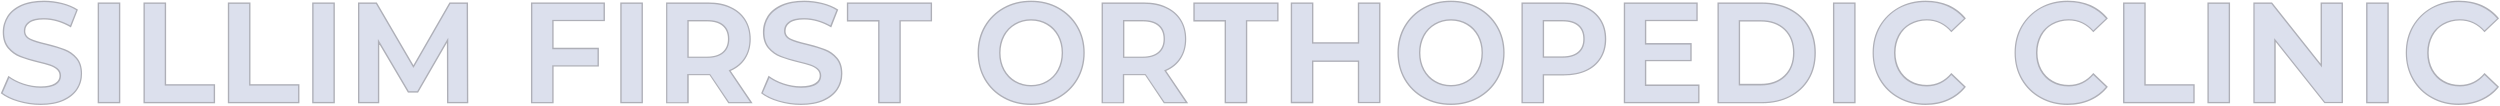 <?xml version="1.0" encoding="utf-8"?>
<!-- Generator: Adobe Illustrator 25.3.1, SVG Export Plug-In . SVG Version: 6.00 Build 0)  -->
<svg version="1.1" id="레이어_1" xmlns="http://www.w3.org/2000/svg" xmlns:xlink="http://www.w3.org/1999/xlink" x="0px"
	 y="0px" viewBox="0 0 1822.6 77" style="enable-background:new 0 0 1822.6 77;" xml:space="preserve">
<style type="text/css">
	.st0{fill:#DCE0ED;}
	.st1{fill:#AEAFB7;}
</style>
<g>
	<g>
		<path class="st0" d="M29.6,76c-5.6,0-11-0.8-16.2-2.3c-5-1.5-9.1-3.5-12.2-5.8L6.4,56c3,2.2,6.5,3.9,10.5,5.3
			c4.2,1.4,8.5,2.1,12.8,2.1c4.8,0,8.3-0.8,10.7-2.2c2.4-1.5,3.6-3.6,3.6-6.1c0-1.9-0.7-3.5-2.2-4.7c-1.4-1.2-3.1-2.2-5.3-2.9
			c-2.1-0.7-4.9-1.5-8.4-2.3c-5.4-1.3-9.8-2.7-13.3-4c-3.4-1.3-6.3-3.4-8.7-6.3C3.7,32,2.5,28.1,2.5,23.4c0-4.2,1.1-8,3.3-11.3
			C8,8.7,11.3,6,15.7,4c4.4-2,9.9-3,16.3-3c4.5,0,8.9,0.6,13.2,1.7c4.1,1.1,7.8,2.6,10.9,4.5l-4.7,12c-6.5-3.7-13-5.6-19.5-5.6
			c-4.7,0-8.2,0.8-10.5,2.4c-2.3,1.6-3.5,3.8-3.5,6.5c0,2.7,1.4,4.8,4.1,6.1c2.6,1.2,6.5,2.5,11.8,3.7c5.4,1.3,9.8,2.7,13.3,4
			c3.4,1.3,6.3,3.4,8.7,6.2c2.4,2.8,3.6,6.6,3.6,11.3c0,4.1-1.1,7.9-3.3,11.2c-2.2,3.4-5.6,6.1-10,8.1C41.6,75,36.1,76,29.6,76z"/>
		<path class="st1" d="M32.1,1.5c4.4,0,8.8,0.6,13.1,1.6c3.9,1,7.4,2.4,10.4,4.3l-4.4,11.1c-6.4-3.5-12.9-5.3-19.3-5.3
			c-4.9,0-8.4,0.8-10.8,2.5c-2.5,1.7-3.7,4.1-3.7,6.9c0,2.9,1.5,5.1,4.4,6.5c2.6,1.3,6.6,2.5,11.9,3.7c5.4,1.3,9.8,2.6,13.2,4
			c3.3,1.3,6.2,3.3,8.5,6c2.3,2.7,3.5,6.4,3.5,11c0,4-1.1,7.7-3.2,10.9c-2.2,3.3-5.5,5.9-9.8,7.9c-4.4,2-9.8,3-16.2,3
			c-5.5,0-10.9-0.8-16.1-2.3c-4.8-1.4-8.7-3.3-11.7-5.5l4.8-11c2.9,2,6.3,3.7,10.2,5c4.3,1.4,8.6,2.2,12.9,2.2
			c4.9,0,8.5-0.8,10.9-2.3c2.5-1.6,3.8-3.8,3.8-6.6c0-2-0.8-3.8-2.3-5.1c-1.4-1.2-3.2-2.2-5.4-3c-2.1-0.7-5-1.5-8.5-2.3
			c-5.4-1.3-9.8-2.6-13.2-4c-3.3-1.3-6.1-3.3-8.5-6.1C4.2,31.8,3,28,3,23.4c0-4.1,1.1-7.8,3.2-11.1c2.1-3.3,5.4-5.9,9.7-7.9
			C20.3,2.5,25.7,1.5,32.1,1.5 M32.1,0.5c-6.5,0-12,1-16.6,3c-4.5,2-7.9,4.8-10.1,8.2C3.2,15.3,2,19.1,2,23.4
			c0,4.9,1.2,8.8,3.7,11.8c2.5,2.9,5.4,5.1,8.9,6.4c3.5,1.3,7.9,2.7,13.3,4c3.5,0.8,6.3,1.6,8.4,2.3c2.1,0.7,3.8,1.6,5.1,2.8
			s2,2.6,2,4.4c0,2.4-1.1,4.3-3.4,5.7c-2.2,1.4-5.7,2.2-10.4,2.2c-4.2,0-8.4-0.7-12.6-2.1c-4.2-1.4-7.8-3.3-10.9-5.6L0.6,68
			c3.2,2.5,7.4,4.6,12.7,6.1c5.3,1.6,10.7,2.4,16.3,2.4c6.5,0,12.1-1,16.6-3c4.5-2,8-4.8,10.2-8.2c2.3-3.5,3.4-7.3,3.4-11.5
			c0-4.9-1.2-8.8-3.7-11.7c-2.5-2.9-5.4-5-8.9-6.3c-3.5-1.3-7.9-2.7-13.3-4c-5.2-1.2-9.1-2.4-11.7-3.6c-2.5-1.2-3.8-3.1-3.8-5.6
			c0-2.5,1.1-4.5,3.3-6.1c2.2-1.5,5.6-2.3,10.2-2.3c6.6,0,13.2,1.9,19.8,5.8L56.8,7c-3.3-2.1-7.1-3.7-11.4-4.8
			C41.1,1.1,36.6,0.5,32.1,0.5L32.1,0.5z"/>
	</g>
	<g>
		<rect x="71.7" y="2.3" class="st0" width="15.5" height="72.5"/>
		<path class="st1" d="M86.7,2.8v71.5H72.2V2.8H86.7 M87.7,1.8H71.2v73.5h16.5V1.8L87.7,1.8z"/>
	</g>
	<g>
		<polygon class="st0" points="105.1,74.8 105.1,2.3 120.6,2.3 120.6,61.9 156.3,61.9 156.3,74.8 		"/>
		<path class="st1" d="M120.1,2.8v58.6v1h1h34.7v11.9h-50.2V2.8H120.1 M121.1,1.8h-16.5v73.5h52.2V61.4h-35.7V1.8L121.1,1.8z"/>
	</g>
	<g>
		<polygon class="st0" points="166.6,74.8 166.6,2.3 182.1,2.3 182.1,61.9 217.9,61.9 217.9,74.8 		"/>
		<path class="st1" d="M181.6,2.8v58.6v1h1h34.7v11.9h-50.2V2.8H181.6 M182.6,1.8h-16.5v73.5h52.2V61.4h-35.7V1.8L182.6,1.8z"/>
	</g>
	<g>
		<rect x="228.1" y="2.3" class="st0" width="15.5" height="72.5"/>
		<path class="st1" d="M243.1,2.8v71.5h-14.5V2.8H243.1 M244.1,1.8h-16.5v73.5h16.5V1.8L244.1,1.8z"/>
	</g>
	<g>
		<polygon class="st0" points="326.4,74.8 326.3,29.3 304.5,67 297.7,67 276,30.3 276,74.8 261.5,74.8 261.5,2.3 274.4,2.3 
			301.4,48.4 327.9,2.3 340.7,2.3 340.9,74.8 		"/>
		<path class="st1" d="M340.2,2.8l0.2,71.5h-13.5l-0.1-43.1l0-3.7l-1.9,3.2l-20.7,35.8H298l-20.6-34.9l-1.9-3.2v3.7v42.2H262V2.8
			h12.1l26.4,45.2l0.9,1.5l0.9-1.5l26-45.2H340.2 M341.2,1.8h-13.5l-26.3,45.7L274.7,1.8H261v73.5h15.5V32.1l20.9,35.4h7.4l21-36.3
			l0.1,44.1h15.5L341.2,1.8L341.2,1.8z"/>
	</g>
	<g>
		<polygon class="st0" points="387.6,74.8 387.6,2.3 440.5,2.3 440.5,14.9 403.1,14.9 403.1,35.3 436.1,35.3 436.1,48 403.1,48 
			403.1,74.8 		"/>
		<path class="st1" d="M440,2.8v11.7h-36.4h-1v1v19.4v1h1h32v11.7h-32h-1v1v25.8h-14.5V2.8H440 M441,1.8h-53.9v73.5h16.5V48.5h33
			V34.8h-33V15.4H441V1.8L441,1.8z"/>
	</g>
	<g>
		<rect x="452.7" y="2.3" class="st0" width="15.5" height="72.5"/>
		<path class="st1" d="M467.7,2.8v71.5h-14.5V2.8H467.7 M468.7,1.8h-16.5v73.5h16.5V1.8L468.7,1.8z"/>
	</g>
	<g>
		<path class="st0" d="M531.3,74.8l-13.7-20.5h-15.9v20.5h-15.5V2.3h30.4c6.2,0,11.7,1.1,16.2,3.2c4.5,2.1,8.1,5.2,10.5,9.1
			c2.4,3.9,3.7,8.6,3.7,13.9c0,5.3-1.3,10-3.7,13.9s-6.1,6.8-10.6,8.9l-0.5,0.2l15.8,23.3H531.3z M501.6,41.7h13.9
			c5.1,0,9-1.2,11.6-3.5c2.7-2.3,4-5.6,4-9.8c0-4.3-1.4-7.6-4-9.9c-2.7-2.3-6.6-3.4-11.6-3.4h-13.9V41.7z"/>
		<path class="st1" d="M516.5,2.8c6.1,0,11.5,1.1,16,3.2c4.5,2.1,7.9,5.1,10.3,8.9c2.4,3.8,3.6,8.4,3.6,13.6c0,5.2-1.2,9.8-3.7,13.6
			c-2.4,3.8-5.9,6.7-10.4,8.7l-1.1,0.5l0.7,1l14.9,22.1h-15.3l-13.5-20l-0.3-0.4h-0.5h-0.8h-14.4h-1v1v19.5h-14.5V2.8H516.5
			 M501.1,42.2h1h13.4c5.2,0,9.2-1.2,12-3.6c2.8-2.4,4.2-5.9,4.2-10.2c0-4.4-1.4-7.9-4.2-10.3c-2.8-2.4-6.8-3.5-12-3.5h-13.4h-1v1
			v25.6V42.2 M516.5,1.8h-30.9v73.5h16.5V54.8h14.4h0.8L531,75.3h17.7l-16-23.6c4.7-2.1,8.3-5.1,10.8-9.1c2.5-4,3.8-8.7,3.8-14.1
			s-1.3-10.2-3.8-14.2c-2.5-4-6.1-7.1-10.7-9.2C528.3,2.8,522.8,1.8,516.5,1.8L516.5,1.8z M502.1,41.2V15.6h13.4
			c5,0,8.7,1.1,11.3,3.3c2.6,2.2,3.9,5.4,3.9,9.5c0,4.1-1.3,7.2-3.9,9.5c-2.6,2.2-6.3,3.4-11.3,3.4H502.1L502.1,41.2z"/>
	</g>
	<g>
		<path class="st0" d="M583.9,76c-5.6,0-11-0.8-16.2-2.3c-5-1.5-9.1-3.5-12.2-5.8l5.2-11.9c3,2.2,6.5,3.9,10.5,5.3
			c4.2,1.4,8.5,2.1,12.8,2.1c4.8,0,8.3-0.8,10.7-2.2c2.4-1.5,3.6-3.6,3.6-6.1c0-1.9-0.7-3.5-2.2-4.7c-1.4-1.2-3.1-2.2-5.3-2.9
			c-2.1-0.7-4.9-1.5-8.4-2.3c-5.4-1.3-9.8-2.7-13.3-4c-3.4-1.3-6.3-3.4-8.7-6.3c-2.4-2.8-3.6-6.7-3.6-11.4c0-4.2,1.1-8,3.3-11.3
			c2.2-3.4,5.5-6.1,9.9-8.1c4.4-2,9.9-3,16.3-3c4.5,0,8.9,0.6,13.2,1.7c4.1,1.1,7.8,2.6,10.9,4.5l-4.7,12c-6.5-3.7-13-5.6-19.5-5.6
			c-4.7,0-8.2,0.8-10.5,2.4c-2.3,1.6-3.5,3.8-3.5,6.5c0,2.7,1.4,4.8,4.1,6.1c2.6,1.2,6.5,2.5,11.8,3.7c5.4,1.3,9.8,2.7,13.3,4
			c3.4,1.3,6.3,3.4,8.7,6.2c2.4,2.8,3.6,6.6,3.6,11.3c0,4.1-1.1,7.9-3.3,11.2c-2.2,3.4-5.6,6.1-10,8.1C595.8,75,590.3,76,583.9,76z"
			/>
		<path class="st1" d="M586.3,1.5c4.4,0,8.8,0.6,13.1,1.6c3.9,1,7.4,2.4,10.4,4.3l-4.4,11.1c-6.4-3.5-12.9-5.3-19.3-5.3
			c-4.9,0-8.4,0.8-10.8,2.5c-2.5,1.7-3.7,4.1-3.7,6.9c0,2.9,1.5,5.1,4.4,6.5c2.6,1.3,6.6,2.5,11.9,3.7c5.4,1.3,9.8,2.6,13.2,4
			c3.3,1.3,6.2,3.3,8.5,6c2.3,2.7,3.5,6.4,3.5,11c0,4-1.1,7.7-3.2,10.9c-2.2,3.3-5.5,5.9-9.8,7.9c-4.4,2-9.8,3-16.2,3
			c-5.5,0-10.9-0.8-16.1-2.3c-4.8-1.4-8.7-3.3-11.7-5.5l4.8-11c2.9,2,6.3,3.7,10.2,5c4.3,1.4,8.6,2.2,12.9,2.2
			c4.9,0,8.5-0.8,10.9-2.3c2.5-1.6,3.8-3.8,3.8-6.6c0-2-0.8-3.8-2.3-5.1c-1.4-1.2-3.2-2.2-5.4-3c-2.1-0.7-5-1.5-8.5-2.3
			c-5.4-1.3-9.8-2.6-13.2-4c-3.3-1.3-6.1-3.3-8.5-6.1c-2.3-2.7-3.5-6.5-3.5-11.1c0-4.1,1.1-7.8,3.2-11.1c2.1-3.3,5.4-5.9,9.7-7.9
			C574.6,2.5,580,1.5,586.3,1.5 M586.3,0.5c-6.5,0-12,1-16.6,3c-4.5,2-7.9,4.8-10.1,8.2c-2.2,3.5-3.4,7.3-3.4,11.6
			c0,4.9,1.2,8.8,3.7,11.8c2.5,2.9,5.4,5.1,8.9,6.4c3.5,1.3,7.9,2.7,13.3,4c3.5,0.8,6.3,1.6,8.4,2.3c2.1,0.7,3.8,1.6,5.1,2.8
			s2,2.6,2,4.4c0,2.4-1.1,4.3-3.4,5.7c-2.2,1.4-5.7,2.2-10.4,2.2c-4.2,0-8.4-0.7-12.6-2.1c-4.2-1.4-7.8-3.3-10.9-5.6L554.9,68
			c3.2,2.5,7.4,4.6,12.7,6.1c5.3,1.6,10.7,2.4,16.3,2.4c6.5,0,12.1-1,16.6-3c4.5-2,8-4.8,10.2-8.2c2.3-3.5,3.4-7.3,3.4-11.5
			c0-4.9-1.2-8.8-3.7-11.7c-2.5-2.9-5.4-5-8.9-6.3c-3.5-1.3-7.9-2.7-13.3-4c-5.2-1.2-9.1-2.4-11.7-3.6c-2.5-1.2-3.8-3.1-3.8-5.6
			c0-2.5,1.1-4.5,3.3-6.1c2.2-1.5,5.6-2.3,10.2-2.3c6.6,0,13.2,1.9,19.8,5.8L611.1,7c-3.3-2.1-7.1-3.7-11.4-4.8
			C595.3,1.1,590.9,0.5,586.3,0.5L586.3,0.5z"/>
	</g>
	<g>
		<polygon class="st0" points="640.7,74.8 640.7,15.1 617.9,15.1 617.9,2.3 679,2.3 679,15.1 656.2,15.1 656.2,74.8 		"/>
		<path class="st1" d="M678.5,2.8v11.9h-21.8h-1v1v58.6h-14.5V15.6v-1h-1h-21.8V2.8H678.5 M679.5,1.8h-62.1v13.9h22.8v59.6h16.5
			V15.6h22.8V1.8L679.5,1.8z"/>
	</g>
	<g>
		<path class="st0" d="M751.7,76c-7.3,0-13.9-1.6-19.8-4.9c-5.8-3.2-10.5-7.7-13.8-13.4c-3.3-5.7-5-12.1-5-19.2
			c0-7.1,1.7-13.6,5-19.2c3.3-5.7,7.9-10.2,13.8-13.4c5.8-3.2,12.5-4.9,19.8-4.9c7.3,0,13.9,1.6,19.7,4.9
			c5.8,3.2,10.4,7.7,13.8,13.4c3.3,5.7,5,12.1,5,19.2c0,7.1-1.7,13.6-5,19.2c-3.3,5.7-8,10.2-13.8,13.4C765.7,74.4,759,76,751.7,76z
			 M751.7,14.5c-4.3,0-8.2,1-11.7,3.1c-3.5,2-6.2,4.9-8.2,8.5c-2,3.6-3,7.8-3,12.4c0,4.6,1,8.8,3,12.4c2,3.6,4.7,6.5,8.2,8.5
			c3.5,2,7.4,3.1,11.7,3.1c4.3,0,8.2-1,11.7-3.1c3.5-2,6.2-4.9,8.2-8.5c2-3.6,3-7.8,3-12.4c0-4.6-1-8.8-3-12.4
			c-2-3.6-4.7-6.5-8.2-8.5C759.9,15.5,756,14.5,751.7,14.5z"/>
		<path class="st1" d="M751.7,1.5c7.2,0,13.7,1.6,19.5,4.8c5.7,3.2,10.3,7.6,13.6,13.2c3.3,5.6,5,12,5,19c0,7-1.7,13.4-5,19
			c-3.3,5.6-7.9,10-13.6,13.2c-5.7,3.2-12.3,4.8-19.5,4.8c-7.2,0-13.8-1.6-19.5-4.8c-5.8-3.2-10.3-7.6-13.6-13.2
			c-3.3-5.6-4.9-12-4.9-19c0-7,1.7-13.4,4.9-19c3.3-5.6,7.8-10,13.6-13.2C738,3.1,744.5,1.5,751.7,1.5 M751.7,63
			c4.4,0,8.4-1.1,11.9-3.1c3.5-2.1,6.4-5,8.4-8.7c2-3.7,3-8,3-12.7c0-4.7-1-9-3-12.7c-2-3.7-4.8-6.7-8.4-8.7
			c-3.5-2.1-7.5-3.1-11.9-3.1c-4.4,0-8.4,1.1-11.9,3.1c-3.5,2.1-6.4,5-8.4,8.7c-2,3.7-3,8-3,12.7c0,4.7,1,9,3,12.7
			c2,3.7,4.8,6.7,8.4,8.7C743.4,62,747.4,63,751.7,63 M751.7,0.5c-7.4,0-14.1,1.6-20,4.9c-5.9,3.3-10.6,7.8-14,13.6
			c-3.4,5.8-5,12.3-5,19.5c0,7.2,1.7,13.7,5,19.5c3.4,5.8,8,10.3,14,13.6c5.9,3.3,12.6,4.9,20,4.9c7.4,0,14.1-1.6,20-4.9
			c5.9-3.3,10.6-7.8,14-13.6c3.4-5.8,5.1-12.3,5.1-19.5c0-7.2-1.7-13.7-5.1-19.5c-3.4-5.8-8-10.3-14-13.6
			C765.8,2.1,759.1,0.5,751.7,0.5L751.7,0.5z M751.7,62c-4.2,0-8-1-11.4-3c-3.4-2-6.1-4.8-8-8.3c-1.9-3.6-2.9-7.6-2.9-12.2
			c0-4.5,1-8.6,2.9-12.2s4.6-6.4,8-8.3c3.4-2,7.2-3,11.4-3c4.2,0,8,1,11.4,3c3.4,2,6.1,4.8,8,8.3c1.9,3.6,2.9,7.6,2.9,12.2
			c0,4.6-1,8.6-2.9,12.2c-1.9,3.6-4.6,6.4-8,8.3C759.8,61,756,62,751.7,62L751.7,62z"/>
	</g>
	<g>
		<path class="st0" d="M848.9,74.8l-13.7-20.5h-15.9v20.5h-15.5V2.3H834c6.2,0,11.7,1.1,16.2,3.2c4.5,2.1,8.1,5.2,10.5,9.1
			c2.4,3.9,3.7,8.6,3.7,13.9c0,5.3-1.3,10-3.7,13.9c-2.5,3.9-6.1,6.8-10.6,8.9l-0.5,0.2l15.8,23.3H848.9z M819.2,41.7h13.9
			c5.1,0,9-1.2,11.6-3.5c2.7-2.3,4-5.6,4-9.8c0-4.3-1.4-7.6-4-9.9c-2.7-2.3-6.6-3.4-11.6-3.4h-13.9V41.7z"/>
		<path class="st1" d="M834,2.8c6.1,0,11.5,1.1,16,3.2c4.5,2.1,7.9,5.1,10.3,8.9c2.4,3.8,3.6,8.4,3.6,13.6c0,5.2-1.2,9.8-3.7,13.6
			c-2.4,3.8-5.9,6.7-10.4,8.7l-1.1,0.5l0.7,1l14.9,22.1h-15.3l-13.5-20l-0.3-0.4h-0.5H834h-14.4h-1v1v19.5h-14.5V2.8H834
			 M818.7,42.2h1h13.4c5.2,0,9.2-1.2,12-3.6c2.8-2.4,4.2-5.9,4.2-10.2c0-4.4-1.4-7.9-4.2-10.3c-2.8-2.4-6.8-3.5-12-3.5h-13.4h-1v1
			v25.6V42.2 M834,1.8h-30.9v73.5h16.5V54.8H834h0.8l13.7,20.5h17.7l-16-23.6c4.7-2.1,8.3-5.1,10.8-9.1c2.5-4,3.8-8.7,3.8-14.1
			s-1.3-10.2-3.8-14.2c-2.5-4-6.1-7.1-10.7-9.2C845.8,2.8,840.4,1.8,834,1.8L834,1.8z M819.7,41.2V15.6h13.4c5,0,8.7,1.1,11.3,3.3
			c2.6,2.2,3.9,5.4,3.9,9.5c0,4.1-1.3,7.2-3.9,9.5c-2.6,2.2-6.3,3.4-11.3,3.4H819.7L819.7,41.2z"/>
	</g>
	<g>
		<polygon class="st0" points="893.3,74.8 893.3,15.1 870.5,15.1 870.5,2.3 931.6,2.3 931.6,15.1 908.8,15.1 908.8,74.8 		"/>
		<path class="st1" d="M931.1,2.8v11.9h-21.8h-1v1v58.6h-14.5V15.6v-1h-1H871V2.8H931.1 M932.1,1.8H870v13.9h22.8v59.6h16.5V15.6
			h22.8V1.8L932.1,1.8z"/>
	</g>
	<g>
		<polygon class="st0" points="990.4,74.8 990.4,44.6 957,44.6 957,74.8 941.5,74.8 941.5,2.3 957,2.3 957,31.2 990.4,31.2 
			990.4,2.3 1005.9,2.3 1005.9,74.8 		"/>
		<path class="st1" d="M1005.4,2.8v71.5h-14.5V45.1v-1h-1h-32.4h-1v1v29.1H942V2.8h14.5v28v1h1h32.4h1v-1v-28H1005.4 M1006.4,1.8
			h-16.5v29h-32.4v-29H941v73.5h16.5V45.1h32.4v30.1h16.5V1.8L1006.4,1.8z"/>
	</g>
	<g>
		<path class="st0" d="M1057.8,76c-7.3,0-13.9-1.6-19.8-4.9c-5.8-3.2-10.5-7.7-13.8-13.4c-3.3-5.7-5-12.1-5-19.2
			c0-7.1,1.7-13.6,5-19.2c3.3-5.7,7.9-10.2,13.8-13.4c5.8-3.2,12.5-4.9,19.8-4.9s13.9,1.6,19.7,4.9c5.8,3.2,10.4,7.7,13.8,13.4
			c3.3,5.7,5,12.1,5,19.2c0,7.1-1.7,13.6-5,19.2c-3.3,5.7-8,10.2-13.8,13.4C1071.7,74.4,1065.1,76,1057.8,76z M1057.8,14.5
			c-4.3,0-8.2,1-11.7,3.1c-3.5,2-6.2,4.9-8.2,8.5c-2,3.6-3,7.8-3,12.4c0,4.6,1,8.8,3,12.4c2,3.6,4.7,6.5,8.2,8.5
			c3.5,2,7.4,3.1,11.7,3.1c4.3,0,8.2-1,11.7-3.1c3.5-2,6.2-4.9,8.2-8.5c2-3.6,3-7.8,3-12.4c0-4.6-1-8.8-3-12.4
			c-2-3.6-4.7-6.5-8.2-8.5C1066,15.5,1062.1,14.5,1057.8,14.5z"/>
		<path class="st1" d="M1057.8,1.5c7.2,0,13.7,1.6,19.5,4.8c5.7,3.2,10.3,7.6,13.6,13.2c3.3,5.6,5,12,5,19c0,7-1.7,13.4-5,19
			c-3.3,5.6-7.9,10-13.6,13.2c-5.7,3.2-12.3,4.8-19.5,4.8c-7.2,0-13.8-1.6-19.5-4.8c-5.8-3.2-10.3-7.6-13.6-13.2
			c-3.3-5.6-4.9-12-4.9-19c0-7,1.7-13.4,4.9-19c3.3-5.6,7.8-10,13.6-13.2C1044,3.1,1050.6,1.5,1057.8,1.5 M1057.8,63
			c4.4,0,8.4-1.1,11.9-3.1c3.5-2.1,6.4-5,8.4-8.7c2-3.7,3-8,3-12.7c0-4.7-1-9-3-12.7c-2-3.7-4.8-6.7-8.4-8.7
			c-3.5-2.1-7.5-3.1-11.9-3.1c-4.4,0-8.4,1.1-11.9,3.1c-3.5,2.1-6.4,5-8.4,8.7c-2,3.7-3,8-3,12.7c0,4.7,1,9,3,12.7
			c2,3.7,4.8,6.7,8.4,8.7C1049.4,62,1053.4,63,1057.8,63 M1057.8,0.5c-7.4,0-14.1,1.6-20,4.9c-5.9,3.3-10.6,7.8-14,13.6
			c-3.4,5.8-5,12.3-5,19.5c0,7.2,1.7,13.7,5,19.5c3.4,5.8,8,10.3,14,13.6c5.9,3.3,12.6,4.9,20,4.9c7.4,0,14.1-1.6,20-4.9
			c5.9-3.3,10.6-7.8,14-13.6c3.4-5.8,5.1-12.3,5.1-19.5c0-7.2-1.7-13.7-5.1-19.5c-3.4-5.8-8-10.3-14-13.6
			C1071.9,2.1,1065.2,0.5,1057.8,0.5L1057.8,0.5z M1057.8,62c-4.2,0-8-1-11.4-3c-3.4-2-6.1-4.8-8-8.3c-1.9-3.6-2.9-7.6-2.9-12.2
			c0-4.5,1-8.6,2.9-12.2c1.9-3.6,4.6-6.4,8-8.3c3.4-2,7.2-3,11.4-3c4.2,0,8,1,11.4,3c3.4,2,6.1,4.8,8,8.3c1.9,3.6,2.9,7.6,2.9,12.2
			c0,4.6-1,8.6-2.9,12.2c-1.9,3.6-4.6,6.4-8,8.3C1065.8,61,1062,62,1057.8,62L1057.8,62z"/>
	</g>
	<g>
		<path class="st0" d="M1109.7,74.8V2.3h30.4c6.2,0,11.7,1.1,16.2,3.2c4.5,2.1,8.1,5.2,10.5,9.1c2.4,3.9,3.7,8.6,3.7,13.9
			c0,5.3-1.2,9.9-3.7,13.9c-2.4,3.9-6,7-10.5,9.1c-4.6,2.1-10,3.2-16.2,3.2h-14.9v20.3H1109.7z M1125.2,41.6h13.9
			c5.1,0,9-1.2,11.6-3.4c2.7-2.3,4-5.6,4-9.8c0-4.3-1.4-7.6-4-9.9c-2.7-2.3-6.6-3.4-11.6-3.4h-13.9V41.6z"/>
		<path class="st1" d="M1140.1,2.8c6.1,0,11.5,1.1,16,3.2c4.5,2.1,7.9,5.1,10.3,8.9c2.4,3.8,3.6,8.4,3.6,13.6
			c0,5.2-1.2,9.7-3.6,13.6c-2.4,3.8-5.9,6.8-10.3,8.9c-4.5,2.1-9.9,3.1-16,3.1h-14.4h-1v1v19.3h-14.5V2.8H1140.1 M1124.7,42.1h1
			h13.4c5.2,0,9.2-1.2,12-3.5c2.8-2.4,4.2-5.8,4.2-10.2c0-4.4-1.4-7.9-4.2-10.3c-2.8-2.4-6.8-3.5-12-3.5h-13.4h-1v1v25.5V42.1
			 M1140.1,1.8h-30.9v73.5h16.5V55h14.4c6.3,0,11.8-1.1,16.4-3.2c4.7-2.1,8.2-5.2,10.7-9.2c2.5-4,3.8-8.7,3.8-14.1
			c0-5.5-1.3-10.2-3.8-14.2c-2.5-4-6.1-7.1-10.7-9.2C1151.9,2.8,1146.4,1.8,1140.1,1.8L1140.1,1.8z M1125.7,41.1V15.6h13.4
			c5,0,8.7,1.1,11.3,3.3c2.6,2.2,3.9,5.4,3.9,9.5c0,4.1-1.3,7.2-3.9,9.4c-2.6,2.2-6.3,3.3-11.3,3.3H1125.7L1125.7,41.1z"/>
	</g>
	<g>
		<polygon class="st0" points="1184.3,74.8 1184.3,2.3 1237.2,2.3 1237.2,14.9 1199.7,14.9 1199.7,31.9 1232.8,31.9 1232.8,44.1 
			1199.7,44.1 1199.7,62.1 1238.5,62.1 1238.5,74.8 		"/>
		<path class="st1" d="M1236.7,2.8v11.7h-36.5h-1v1v16v1h1h32.1v11.2h-32.1h-1v1v17v1h1h37.8v11.6h-53.2V2.8H1236.7 M1237.7,1.8
			h-53.9v73.5h55.2V61.6h-38.8v-17h33.1V31.4h-33.1v-16h37.5V1.8L1237.7,1.8z"/>
	</g>
	<g>
		<path class="st0" d="M1252.6,74.8V2.3h31.9c7.6,0,14.5,1.5,20.3,4.5c5.8,3,10.4,7.2,13.6,12.7c3.2,5.4,4.9,11.8,4.9,19.1
			c0,7.2-1.6,13.6-4.9,19.1c-3.2,5.4-7.8,9.7-13.7,12.7c-5.8,3-12.7,4.5-20.3,4.5H1252.6z M1268.1,61.8h15.6
			c7.2,0,13.1-2.1,17.4-6.3c4.3-4.2,6.5-9.9,6.5-17c0-7.1-2.2-12.8-6.5-17c-4.3-4.2-10.2-6.3-17.4-6.3h-15.6V61.8z"/>
		<path class="st1" d="M1284.5,2.8c7.5,0,14.3,1.5,20.1,4.5c5.7,2.9,10.3,7.1,13.4,12.5c3.2,5.3,4.8,11.7,4.8,18.8
			c0,7.1-1.6,13.5-4.8,18.8c-3.2,5.3-7.7,9.5-13.4,12.5c-5.8,3-12.5,4.5-20.1,4.5h-31.4V2.8H1284.5 M1267.6,62.3h1h15.1
			c7.4,0,13.3-2.2,17.8-6.4c4.4-4.3,6.7-10.1,6.7-17.4c0-7.2-2.2-13.1-6.7-17.4c-4.4-4.3-10.4-6.4-17.8-6.4h-15.1h-1v1v45.6V62.3
			 M1284.5,1.8h-32.4v73.5h32.4c7.7,0,14.6-1.5,20.5-4.6c5.9-3,10.6-7.3,13.9-12.9c3.3-5.5,4.9-12,4.9-19.3c0-7.3-1.6-13.8-4.9-19.3
			c-3.3-5.5-7.9-9.8-13.9-12.9C1299.1,3.3,1292.3,1.8,1284.5,1.8L1284.5,1.8z M1268.6,61.3V15.7h15.1c7.1,0,12.8,2,17.1,6.1
			c4.2,4.1,6.4,9.6,6.4,16.6c0,7-2.1,12.5-6.4,16.6c-4.2,4.1-9.9,6.1-17.1,6.1H1268.6L1268.6,61.3z"/>
	</g>
	<g>
		<rect x="1336.8" y="2.3" class="st0" width="15.5" height="72.5"/>
		<path class="st1" d="M1351.8,2.8v71.5h-14.5V2.8H1351.8 M1352.8,1.8h-16.5v73.5h16.5V1.8L1352.8,1.8z"/>
	</g>
	<g>
		<path class="st0" d="M1403.8,76c-7.1,0-13.7-1.6-19.5-4.8c-5.8-3.2-10.4-7.7-13.7-13.4c-3.3-5.7-5-12.2-5-19.3s1.7-13.7,5-19.3
			c3.3-5.7,7.9-10.2,13.7-13.4c5.8-3.2,12.4-4.8,19.6-4.8c6.1,0,11.6,1.1,16.5,3.3c4.8,2.1,8.8,5.2,12.1,9.2l-9.9,9.4
			c-4.8-5.6-10.9-8.4-18-8.4c-4.5,0-8.5,1-12.1,3.1c-3.5,2-6.3,4.9-8.3,8.5c-2,3.6-3,7.8-3,12.4c0,4.6,1,8.8,3,12.4
			c2,3.6,4.8,6.5,8.3,8.5c3.5,2,7.6,3.1,12.1,3.1c7.1,0,13.1-2.9,18-8.5l9.9,9.4c-3.3,4-7.4,7.1-12.2,9.3
			C1415.4,74.9,1409.9,76,1403.8,76z"/>
		<path class="st1" d="M1403.9,1.5c6,0,11.5,1.1,16.3,3.3c4.5,2,8.4,5,11.6,8.7l-9.2,8.7c-4.9-5.4-10.9-8.2-18-8.2
			c-4.6,0-8.7,1.1-12.3,3.1c-3.6,2.1-6.5,5-8.5,8.7c-2,3.7-3,8-3,12.7c0,4.7,1,9,3,12.7c2,3.7,4.9,6.7,8.5,8.7
			c3.6,2.1,7.7,3.1,12.3,3.1c7.1,0,13.1-2.8,18-8.3l9.2,8.7c-3.2,3.8-7.1,6.7-11.7,8.8c-4.9,2.2-10.4,3.3-16.4,3.3
			c-7.1,0-13.5-1.6-19.2-4.8c-5.7-3.1-10.2-7.6-13.5-13.2c-3.3-5.6-4.9-12-4.9-19.1c0-7.1,1.7-13.5,4.9-19.1
			c3.3-5.6,7.8-10,13.5-13.2C1390.2,3.1,1396.8,1.5,1403.9,1.5 M1403.9,0.5c-7.3,0-13.9,1.6-19.8,4.9c-5.9,3.3-10.5,7.8-13.9,13.5
			c-3.4,5.8-5,12.3-5,19.6c0,7.3,1.7,13.8,5,19.6c3.4,5.8,8,10.3,13.9,13.5c5.9,3.3,12.4,4.9,19.7,4.9c6.2,0,11.8-1.1,16.8-3.4
			c5-2.2,9.2-5.5,12.6-9.8l-10.6-10.1c-4.8,5.8-10.8,8.7-17.9,8.7c-4.4,0-8.4-1-11.8-3c-3.5-2-6.2-4.8-8.1-8.3
			c-1.9-3.6-2.9-7.6-2.9-12.2c0-4.5,1-8.6,2.9-12.2c1.9-3.6,4.6-6.4,8.1-8.3s7.4-3,11.8-3c7.1,0,13.1,2.9,17.9,8.6l10.6-10.1
			c-3.4-4.2-7.6-7.4-12.6-9.7C1415.6,1.6,1410.1,0.5,1403.9,0.5L1403.9,0.5z"/>
	</g>
	<g>
		<path class="st0" d="M1507.3,76c-7.1,0-13.7-1.6-19.5-4.8c-5.8-3.2-10.4-7.7-13.7-13.4c-3.3-5.7-5-12.2-5-19.3s1.7-13.7,5-19.3
			c3.3-5.7,7.9-10.2,13.7-13.4c5.8-3.2,12.4-4.8,19.6-4.8c6.1,0,11.6,1.1,16.5,3.3c4.8,2.1,8.8,5.2,12.1,9.2l-9.9,9.4
			c-4.8-5.6-10.9-8.4-18-8.4c-4.5,0-8.5,1-12.1,3.1c-3.5,2-6.3,4.9-8.3,8.5c-2,3.6-3,7.8-3,12.4c0,4.6,1,8.8,3,12.4
			c2,3.6,4.8,6.5,8.3,8.5c3.5,2,7.6,3.1,12.1,3.1c7.1,0,13.1-2.9,18-8.5l9.9,9.4c-3.3,4-7.4,7.1-12.2,9.3
			C1518.9,74.9,1513.3,76,1507.3,76z"/>
		<path class="st1" d="M1507.4,1.5c6,0,11.5,1.1,16.3,3.3c4.5,2,8.4,5,11.6,8.7l-9.2,8.7c-4.9-5.4-10.9-8.2-18-8.2
			c-4.6,0-8.7,1.1-12.3,3.1c-3.6,2.1-6.5,5-8.5,8.7c-2,3.7-3,8-3,12.7c0,4.7,1,9,3,12.7c2,3.7,4.9,6.7,8.5,8.7
			c3.6,2.1,7.7,3.1,12.3,3.1c7.1,0,13.1-2.8,18-8.3l9.2,8.7c-3.2,3.8-7.1,6.7-11.7,8.8c-4.9,2.2-10.4,3.3-16.4,3.3
			c-7.1,0-13.5-1.6-19.2-4.8c-5.7-3.1-10.2-7.6-13.5-13.2c-3.3-5.6-4.9-12-4.9-19.1c0-7.1,1.7-13.5,4.9-19.1
			c3.3-5.6,7.8-10,13.5-13.2C1493.7,3.1,1500.2,1.5,1507.4,1.5 M1507.4,0.5c-7.3,0-13.9,1.6-19.8,4.9c-5.9,3.3-10.5,7.8-13.9,13.5
			c-3.4,5.8-5,12.3-5,19.6c0,7.3,1.7,13.8,5,19.6c3.4,5.8,8,10.3,13.9,13.5c5.9,3.3,12.4,4.9,19.7,4.9c6.2,0,11.8-1.1,16.8-3.4
			c5-2.2,9.2-5.5,12.6-9.8l-10.6-10.1c-4.8,5.8-10.8,8.7-17.9,8.7c-4.4,0-8.4-1-11.8-3c-3.5-2-6.2-4.8-8.1-8.3
			c-1.9-3.6-2.9-7.6-2.9-12.2c0-4.5,1-8.6,2.9-12.2c1.9-3.6,4.6-6.4,8.1-8.3s7.4-3,11.8-3c7.1,0,13.1,2.9,17.9,8.6l10.6-10.1
			c-3.4-4.2-7.6-7.4-12.6-9.7C1519.1,1.6,1513.5,0.5,1507.4,0.5L1507.4,0.5z"/>
	</g>
	<g>
		<polygon class="st0" points="1548.3,74.8 1548.3,2.3 1563.8,2.3 1563.8,61.9 1599.5,61.9 1599.5,74.8 		"/>
		<path class="st1" d="M1563.3,2.8v58.6v1h1h34.7v11.9h-50.2V2.8H1563.3 M1564.3,1.8h-16.5v73.5h52.2V61.4h-35.7V1.8L1564.3,1.8z"/>
	</g>
	<g>
		<rect x="1609.8" y="2.3" class="st0" width="15.5" height="72.5"/>
		<path class="st1" d="M1624.8,2.8v71.5h-14.5V2.8H1624.8 M1625.8,1.8h-16.5v73.5h16.5V1.8L1625.8,1.8z"/>
	</g>
	<g>
		<polygon class="st0" points="1694.8,74.8 1658.5,29.2 1658.5,74.8 1643.2,74.8 1643.2,2.3 1656.1,2.3 1692.3,47.8 1692.3,2.3 
			1707.6,2.3 1707.6,74.8 		"/>
		<path class="st1" d="M1707.1,2.8v71.5H1695L1659.8,30l-1.8-2.2v2.9v43.6h-14.3V2.8h12.2L1691,47l1.8,2.2v-2.9V2.8H1707.1
			 M1708.1,1.8h-16.3v44.6l-35.4-44.6h-13.6v73.5h16.3V30.6l35.5,44.6h13.5V1.8L1708.1,1.8z"/>
	</g>
	<g>
		<rect x="1725.5" y="2.3" class="st0" width="15.5" height="72.5"/>
		<path class="st1" d="M1740.5,2.8v71.5H1726V2.8H1740.5 M1741.5,1.8H1725v73.5h16.5V1.8L1741.5,1.8z"/>
	</g>
	<g>
		<path class="st0" d="M1792.5,76c-7.1,0-13.7-1.6-19.5-4.8c-5.8-3.2-10.4-7.7-13.7-13.4c-3.3-5.7-5-12.2-5-19.3s1.7-13.7,5-19.3
			c3.3-5.7,7.9-10.2,13.7-13.4c5.8-3.2,12.4-4.8,19.6-4.8c6.1,0,11.6,1.1,16.5,3.3c4.8,2.1,8.8,5.2,12.1,9.2l-9.9,9.4
			c-4.8-5.6-10.9-8.4-18-8.4c-4.5,0-8.5,1-12.1,3.1c-3.5,2-6.3,4.9-8.3,8.5c-2,3.6-3,7.8-3,12.4c0,4.6,1,8.8,3,12.4
			c2,3.6,4.8,6.5,8.3,8.5c3.5,2,7.6,3.1,12.1,3.1c7.1,0,13.1-2.9,18-8.5l9.9,9.4c-3.3,4-7.4,7.1-12.2,9.3
			C1804.2,74.9,1798.6,76,1792.5,76z"/>
		<path class="st1" d="M1792.6,1.5c6,0,11.5,1.1,16.3,3.3c4.5,2,8.4,5,11.6,8.7l-9.2,8.7c-4.9-5.4-10.9-8.2-18-8.2
			c-4.6,0-8.7,1.1-12.3,3.1c-3.6,2.1-6.5,5-8.5,8.7c-2,3.7-3,8-3,12.7c0,4.7,1,9,3,12.7c2,3.7,4.9,6.7,8.5,8.7
			c3.6,2.1,7.7,3.1,12.3,3.1c7.1,0,13.1-2.8,18-8.3l9.2,8.7c-3.2,3.8-7.1,6.7-11.7,8.8c-4.9,2.2-10.4,3.3-16.4,3.3
			c-7.1,0-13.5-1.6-19.2-4.8c-5.7-3.1-10.2-7.6-13.5-13.2c-3.3-5.6-4.9-12-4.9-19.1c0-7.1,1.7-13.5,4.9-19.1
			c3.3-5.6,7.8-10,13.5-13.2C1779,3.1,1785.5,1.5,1792.6,1.5 M1792.6,0.5c-7.3,0-13.9,1.6-19.8,4.9c-5.9,3.3-10.5,7.8-13.9,13.5
			c-3.4,5.8-5,12.3-5,19.6c0,7.3,1.7,13.8,5,19.6c3.4,5.8,8,10.3,13.9,13.5c5.9,3.3,12.4,4.9,19.7,4.9c6.2,0,11.8-1.1,16.8-3.4
			c5-2.2,9.2-5.5,12.6-9.8l-10.6-10.1c-4.8,5.8-10.8,8.7-17.9,8.7c-4.4,0-8.4-1-11.8-3c-3.5-2-6.2-4.8-8.1-8.3
			c-1.9-3.6-2.9-7.6-2.9-12.2c0-4.5,1-8.6,2.9-12.2c1.9-3.6,4.6-6.4,8.1-8.3s7.4-3,11.8-3c7.1,0,13.1,2.9,17.9,8.6l10.6-10.1
			c-3.4-4.2-7.6-7.4-12.6-9.7C1804.4,1.6,1798.8,0.5,1792.6,0.5L1792.6,0.5z"/>
	</g>
</g>
</svg>
